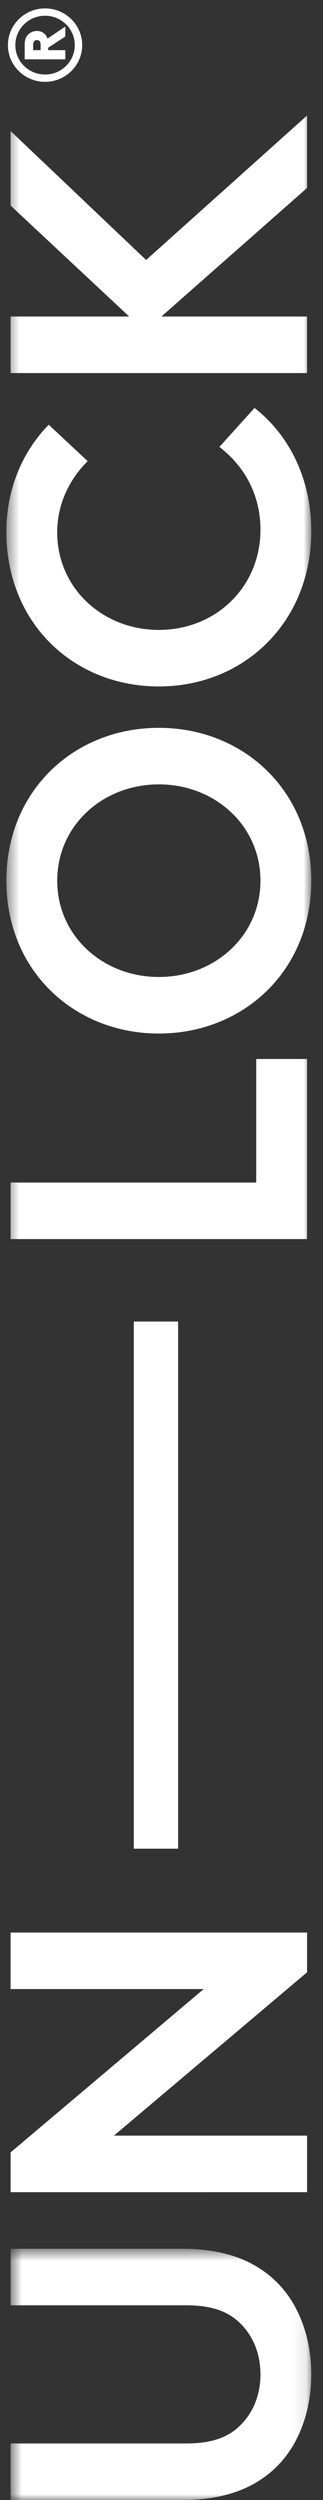 <svg xmlns="http://www.w3.org/2000/svg" xmlns:xlink="http://www.w3.org/1999/xlink" width="25" height="193" viewBox="0 0 25 193">
    <rect x="0" y="0" width="25" height="193" fill="#333333" stroke="none"/>
    <defs>
        <path id="a" d="M0 .628h19.396V23.9H0z"/>
        <path id="c" d="M0 24.093h192.35V.495H0z"/>
    </defs>
    <g fill="none" fill-rule="evenodd" transform="rotate(-90 96.5 96.5)">
        <g transform="translate(0 .193)">
            <mask id="b" fill="#fff">
                <use xlink:href="#a"/>
            </mask>
            <path fill="#FFF" d="M2.909 21.54c-1.874-1.704-2.91-4.13-2.91-7.637V.628h4.365V14.23c0 2.098.55 3.376 1.487 4.26.97.952 2.328 1.477 3.847 1.477 1.52 0 2.878-.525 3.848-1.476.935-.885 1.486-2.163 1.486-4.26V.627h4.364v13.275c0 3.507-1.034 5.933-2.908 7.637-1.747 1.573-4.236 2.36-6.79 2.36-2.554 0-5.042-.787-6.79-2.36" mask="url(#b)"/>
        </g>
        <path fill="#FFF" d="M23.763.821h3.072l12.609 14.947V.82h4.362v22.945h-3.069L28.13 8.819v14.947h-4.366zM189.548 3.142c.162 0 .243-.033.3-.106a.296.296 0 0 0 .057-.173.302.302 0 0 0-.056-.181c-.058-.066-.139-.115-.3-.115h-.422v.575h.421zm-.421.584v1.33h-.706V1.91h1.102c.389 0 .609.09.778.245.194.173.308.42.308.707 0 .32-.155.575-.396.723a.685.685 0 0 1-.195.09l.931 1.38h-.769l-.866-1.33h-.187zm.389 2.062c1.255 0 2.269-1.028 2.269-2.3 0-1.274-1.014-2.3-2.27-2.3-1.255 0-2.268 1.026-2.268 2.3 0 1.272 1.013 2.3 2.269 2.3zm0-5.175c1.563 0 2.834 1.29 2.834 2.874 0 1.585-1.271 2.874-2.834 2.874-1.563 0-2.833-1.289-2.833-2.874 0-1.585 1.27-2.874 2.833-2.874z"/>
        <mask id="d" fill="#fff">
            <use xlink:href="#c"/>
        </mask>
        <path fill="#FFF" d="M50.282 13.786h40.695v-3.43H50.282zM97.343.821h4.364v19.011h9.538v3.934H97.343zM125.011 20.16c4.267 0 7.436-3.54 7.436-7.866 0-4.328-3.169-7.866-7.436-7.866-4.266 0-7.435 3.538-7.435 7.866 0 4.326 3.169 7.866 7.435 7.866m0-19.667c6.982 0 11.8 5.278 11.8 11.8 0 6.523-4.818 11.8-11.8 11.8-6.981 0-11.8-5.277-11.8-11.8 0-6.522 4.819-11.8 11.8-11.8M144.37 12.294c0 4.457 3.362 7.866 7.726 7.866 2.942 0 5.075-1.443 6.401-3.179l3.007 2.72c-2.004 2.589-5.367 4.392-9.504 4.392-7.047 0-11.994-5.212-11.994-11.8 0-6.588 4.882-11.799 11.93-11.799 3.361 0 6.238 1.279 8.274 3.278l-2.812 3.014c-1.357-1.376-3.265-2.359-5.495-2.359-4.3 0-7.533 3.508-7.533 7.867M168.564 12.49v11.275h-4.365V.82h4.365V10L177.13.82h5.754l-9.956 10.49 11.152 12.455h-5.592z" mask="url(#d)"/>
    </g>
</svg>
